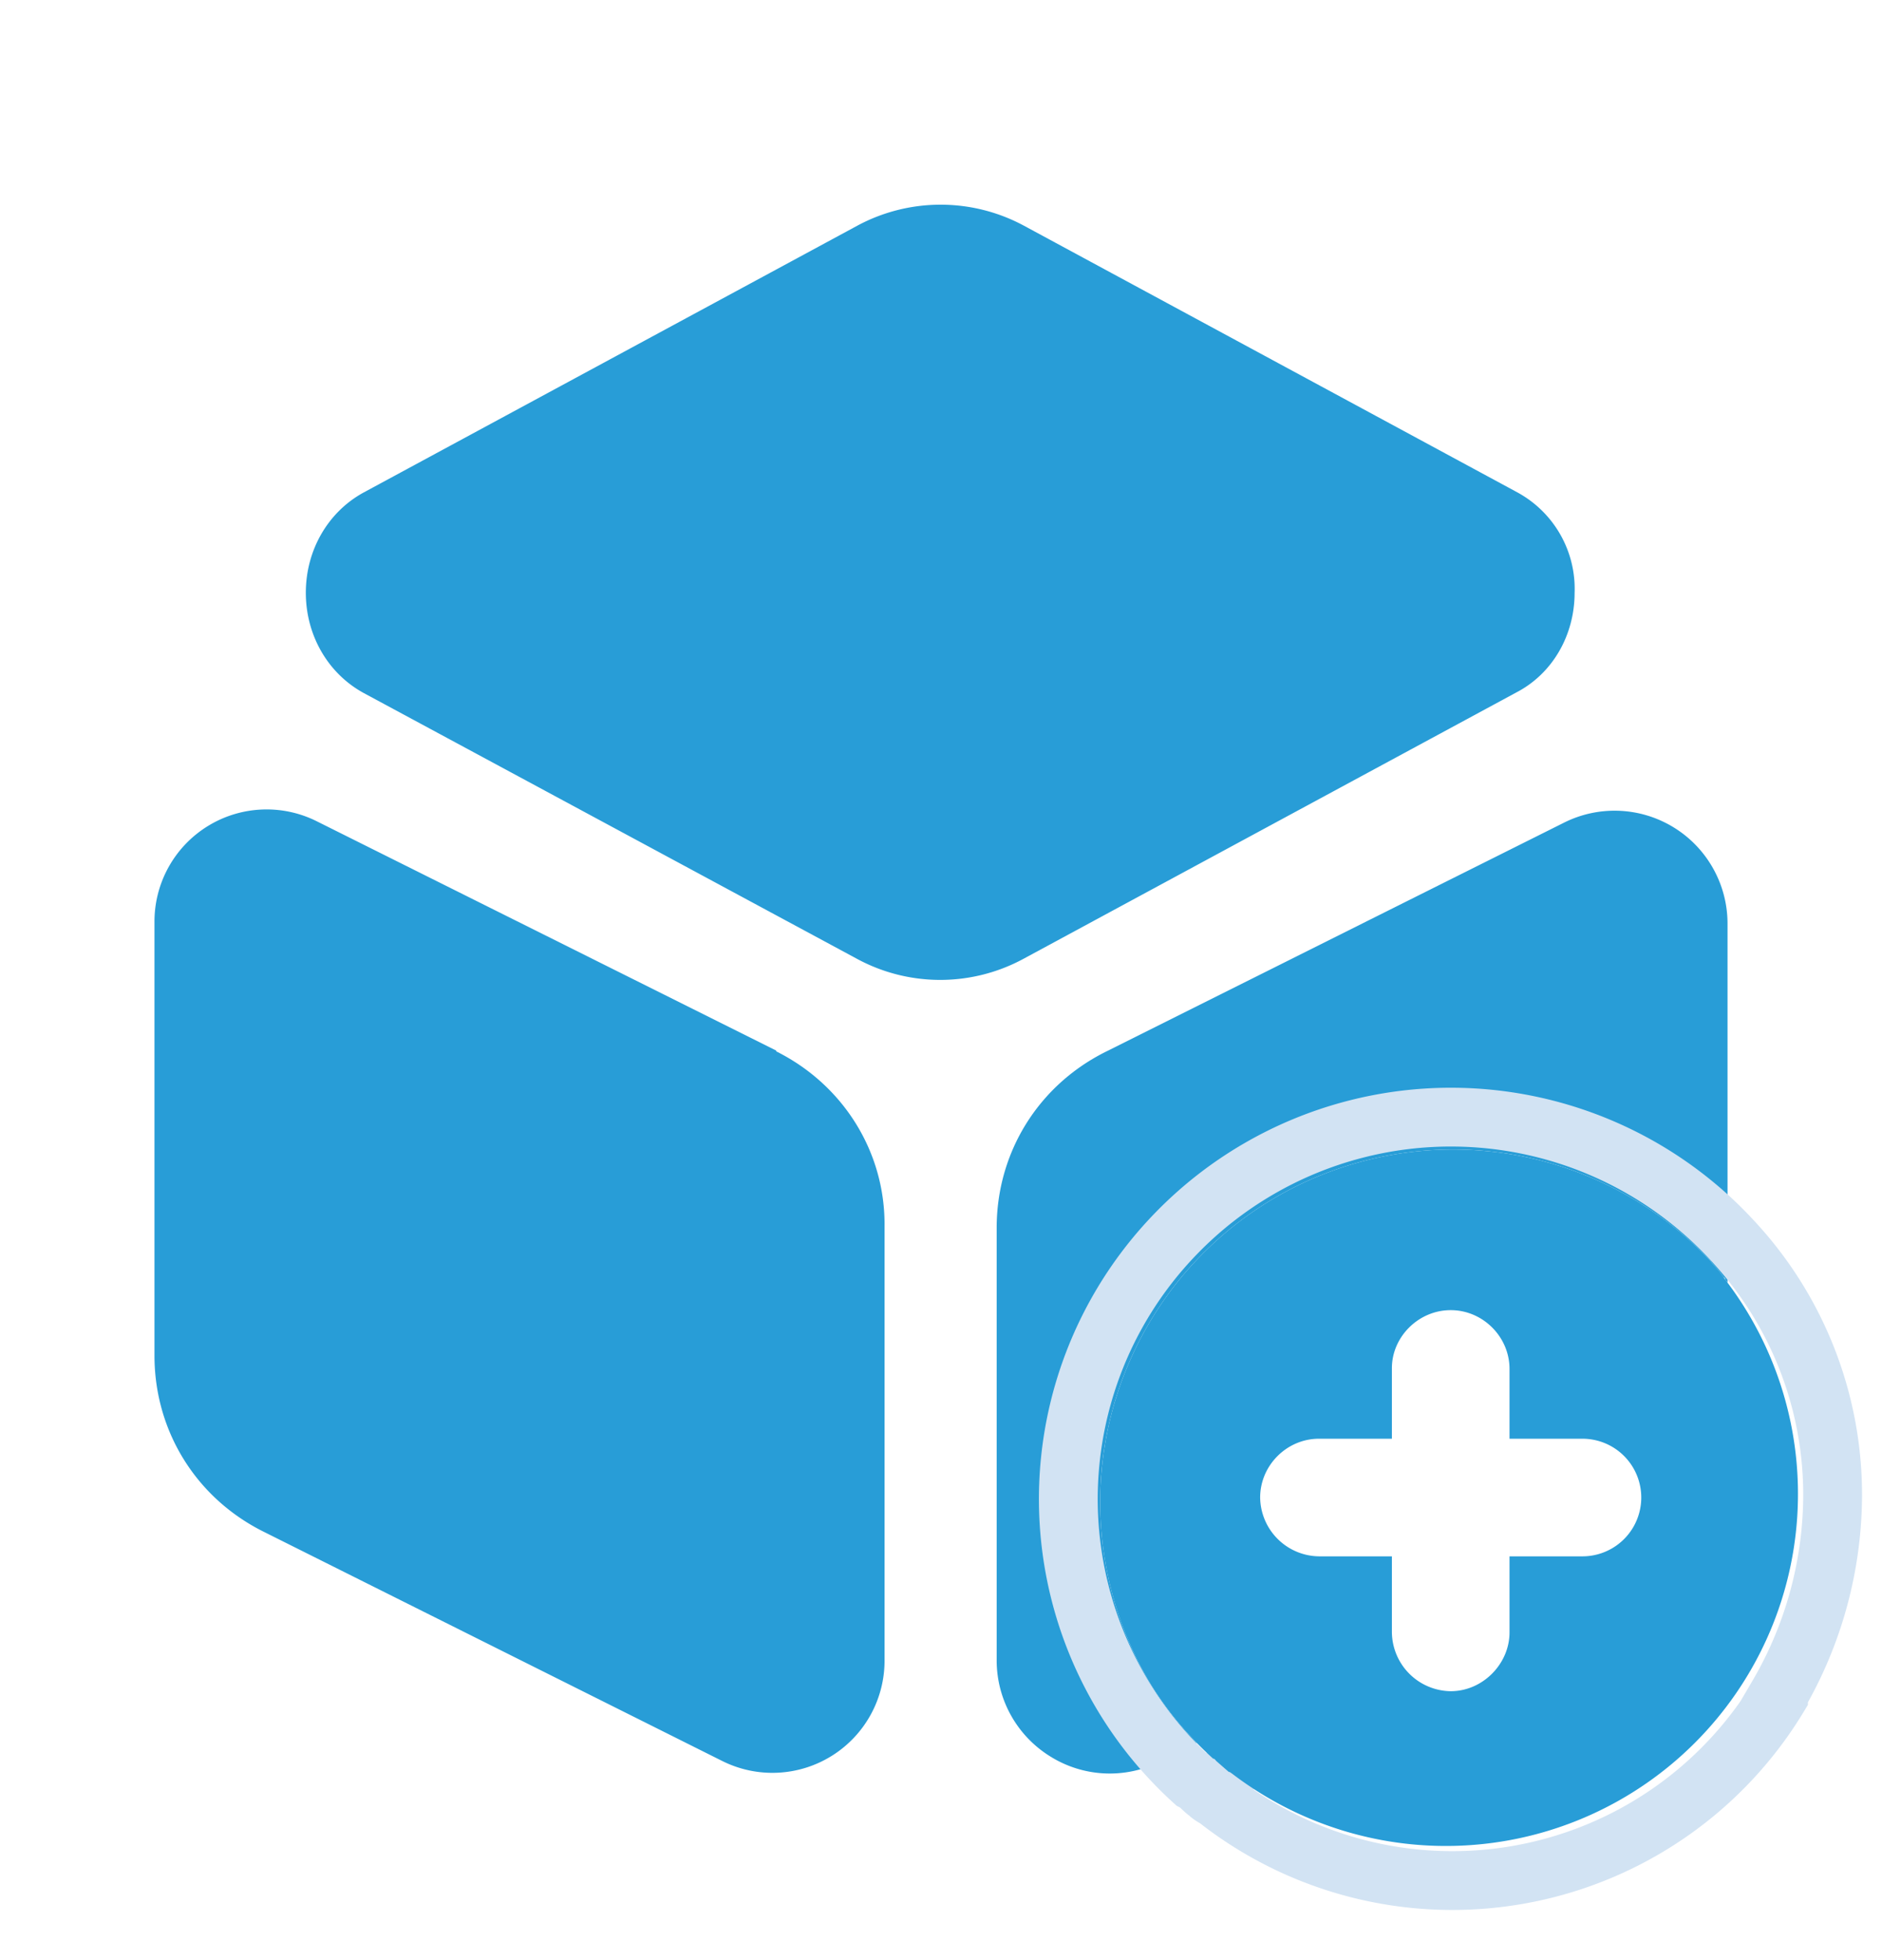 <svg xmlns="http://www.w3.org/2000/svg" width="24" height="25" fill="none" viewBox="0 0 24 25"><path fill="#289DD7" d="M22.03 11.77v4.59l-.03-.04c0-.01 0-.02-.02-.03a1.15 1.15 0 0 0-.14-.17l-.03-.04a4.5 4.5 0 0 0-7.16 5.36c.17.29.38.55.61.79l-.47.24a1.43 1.43 0 0 1-1.4-.07 1.44 1.44 0 0 1-.68-1.22v-5.52c0-.96.53-1.82 1.4-2.25l5.84-2.92a1.44 1.44 0 0 1 2.08 1.28Z"/><path stroke="#D2E3F3" stroke-width=".75" d="M22.67 21.63a5.09 5.09 0 0 0 .7-2.51 4.75 4.75 0 0 0-1.28-3.3 4.88 4.88 0 0 0-7.08-.1 4.86 4.86 0 0 0 .21 7l.04.02c.06.05.1.1.15.13l.02.02a.48.48 0 0 0 .08.05 4.86 4.86 0 0 0 7.17-1.3v-.01Zm-7 .98-.05.05.05-.06Z"/><path fill="#289DD7" d="m22 16.32-.02-.03a1.15 1.15 0 0 0-.14-.17l-.03-.04a4.5 4.5 0 0 0-7.16 5.36c.22.37.5.7.82.99.02 0 .03.02.04.03l.16.14h.01l.03.02a4.49 4.49 0 0 0 6.29-6.3Zm-1.82 3.53h-.93v.97c0 .4-.34.75-.75.75a.76.76 0 0 1-.75-.75v-.97h-.93a.76.76 0 0 1-.75-.75c0-.41.34-.75.75-.75h.93v-.9c0-.4.34-.74.75-.74s.75.34.75.75v.89h.93a.75.75 0 1 1 0 1.5Zm-.83-13.57-6.29-3.4a2.24 2.24 0 0 0-2.13 0l-6.29 3.4c-.46.25-.74.74-.74 1.28s.28 1.03.74 1.28l6.29 3.39a2.23 2.23 0 0 0 2.12 0l6.29-3.4c.46-.24.74-.73.74-1.27a1.4 1.4 0 0 0-.73-1.28ZM9.9 13.4l-5.85-2.92a1.43 1.43 0 0 0-2.08 1.28v5.53c0 .96.53 1.82 1.4 2.25l5.84 2.92a1.43 1.43 0 0 0 2.07-1.3v-5.52c.01-.94-.52-1.8-1.38-2.23Z"/></svg>
